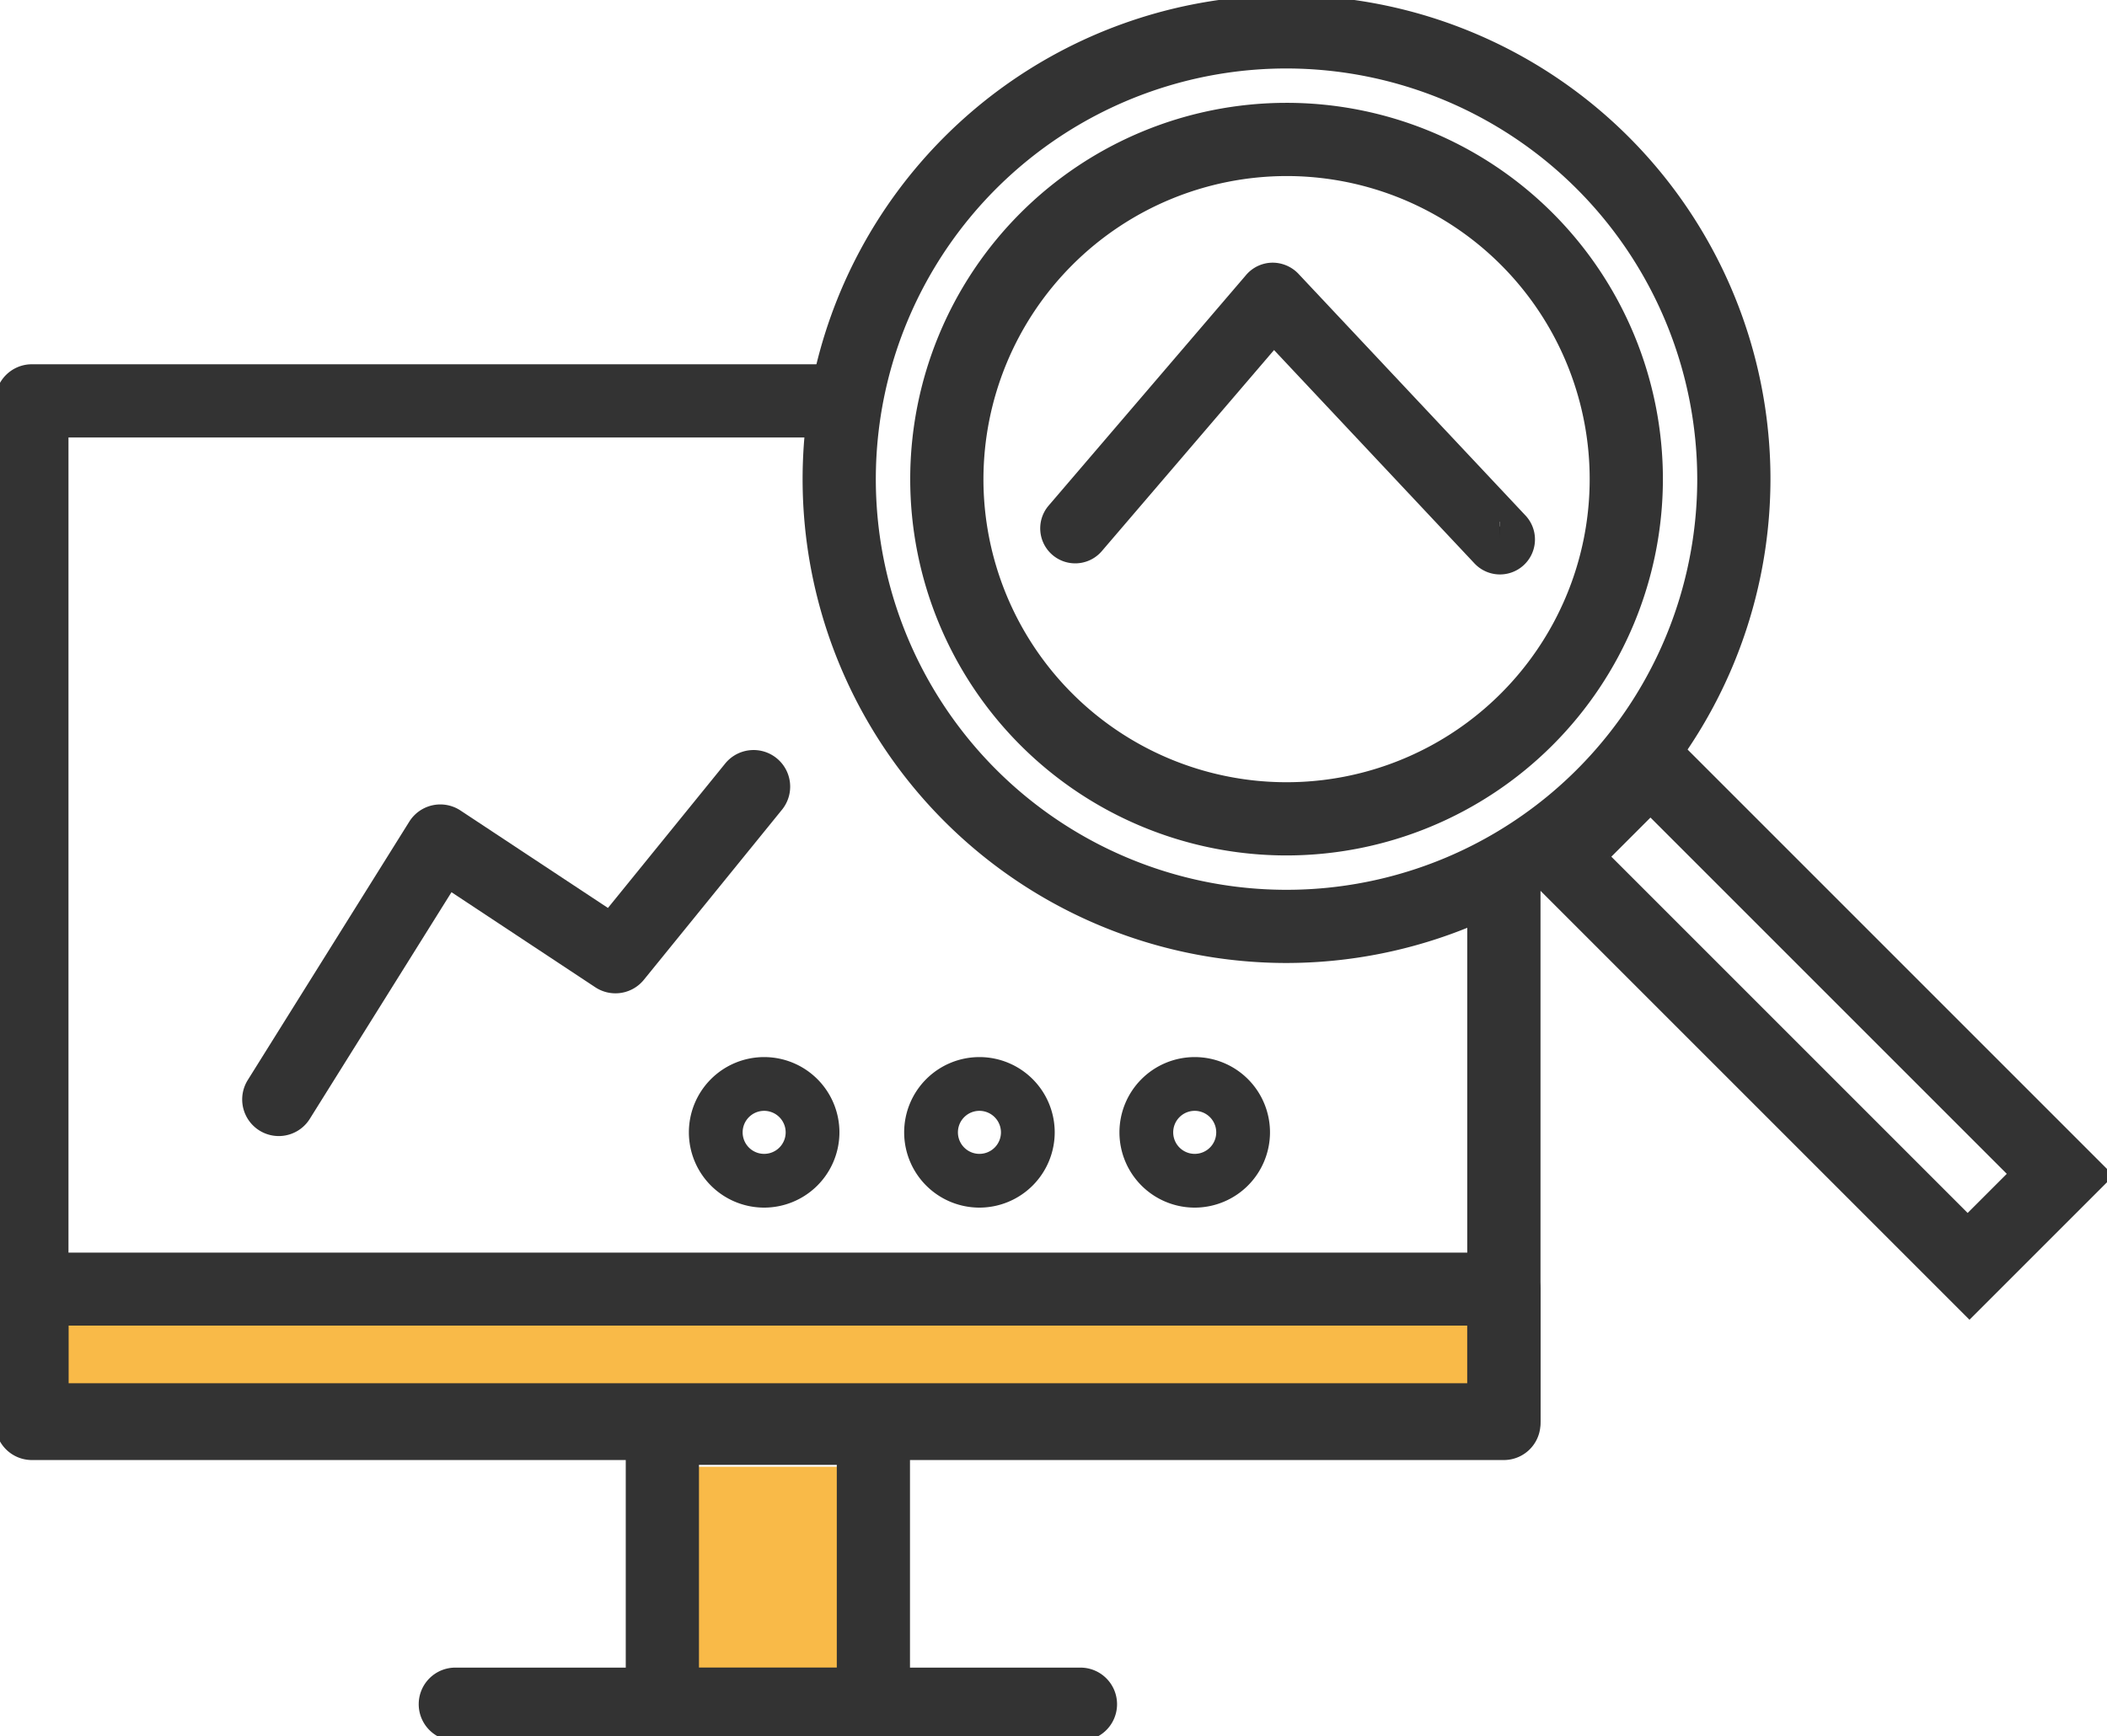 <svg xmlns="http://www.w3.org/2000/svg" xmlns:xlink="http://www.w3.org/1999/xlink" width="80" height="65.924" viewBox="0 0 80 65.924">
  <defs>
    <clipPath id="clip-path">
      <rect id="Rectangle_939" data-name="Rectangle 939" width="80" height="65.924" fill="none"/>
    </clipPath>
  </defs>
  <g id="icon-seo" transform="translate(0 0)">
    <rect id="Rectangle_937" data-name="Rectangle 937" width="7.011" height="9.17" transform="translate(25.499 55.696)" fill="#f9ba48"/>
    <g id="Group_1033" data-name="Group 1033" transform="translate(0 0)">
      <g id="Group_1032" data-name="Group 1032" clip-path="url(#clip-path)">
        <path id="Path_1860" data-name="Path 1860" d="M38.589,76.908H30.577a.39.39,0,0,1-.39-.39V66.038a.39.39,0,0,1,.39-.39h8.012a.39.39,0,0,1,.39.39V76.517a.39.39,0,0,1-.39.39m-7.622-.78H38.2v-9.7H30.967Z" transform="translate(-5.428 -11.804)"/>
        <path id="Path_1861" data-name="Path 1861" d="M38.589,76.908H30.577a.39.39,0,0,1-.39-.39V66.038a.39.39,0,0,1,.39-.39h8.012a.39.39,0,0,1,.39.39V76.517A.39.39,0,0,1,38.589,76.908Zm-7.622-.78H38.2v-9.7H30.967Z" transform="translate(-5.428 -11.804)" fill="none" stroke="#333" stroke-miterlimit="10" stroke-width="2"/>
        <path id="Path_1862" data-name="Path 1862" d="M44.727,79.205H20.992a.39.39,0,1,1,0-.78H44.727a.39.39,0,1,1,0,.78" transform="translate(-3.704 -14.102)" fill="#333"/>
        <path id="Path_1863" data-name="Path 1863" d="M44.727,79.205H20.992a.39.39,0,1,1,0-.78H44.727a.39.39,0,1,1,0,.78Z" transform="translate(-3.704 -14.102)" fill="none" stroke="#333" stroke-miterlimit="10" stroke-width="2"/>
        <rect id="Rectangle_938" data-name="Rectangle 938" width="55.89" height="5.106" transform="translate(1.211 48.946)" fill="#f9ba48"/>
        <path id="Path_1864" data-name="Path 1864" d="M57.281,65.086H1.39A.39.39,0,0,1,1,64.7v-5.1a.39.39,0,0,1,.39-.39h55.89a.39.39,0,0,1,.39.39v5.1a.39.39,0,0,1-.39.39m-55.5-.78H56.89V59.981H1.78Z" transform="translate(-0.18 -10.645)" fill="#333"/>
        <path id="Path_1865" data-name="Path 1865" d="M57.281,65.086H1.39A.39.39,0,0,1,1,64.7v-5.1a.39.39,0,0,1,.39-.39h55.89a.39.39,0,0,1,.39.39v5.1A.39.39,0,0,1,57.281,65.086Zm-55.5-.78H56.89V59.981H1.78Z" transform="translate(-0.18 -10.645)" fill="none" stroke="#333" stroke-miterlimit="10" stroke-width="2"/>
        <path id="Path_1866" data-name="Path 1866" d="M12.824,48.6a.39.39,0,0,1-.331-.6l6.131-9.809a.389.389,0,0,1,.545-.119l6.355,4.2,5.033-6.2a.39.39,0,0,1,.605.491l-5.255,6.472a.389.389,0,0,1-.518.08l-6.315-4.175-5.919,9.469a.389.389,0,0,1-.331.184" transform="translate(-2.236 -6.461)"/>
        <path id="Path_1867" data-name="Path 1867" d="M12.824,48.6a.39.39,0,0,1-.331-.6l6.131-9.809a.389.389,0,0,1,.545-.119l6.355,4.2,5.033-6.2a.39.39,0,0,1,.605.491l-5.255,6.472a.389.389,0,0,1-.518.08l-6.315-4.175-5.919,9.469A.389.389,0,0,1,12.824,48.6Z" transform="translate(-2.236 -6.461)" fill="none" stroke="#333" stroke-miterlimit="10" stroke-width="2"/>
        <path id="Path_1868" data-name="Path 1868" d="M71.374,38.688,87.613,54.927l4.06-4.06L75.434,34.628ZM90.443,50.8l-2.9,2.9L72.6,38.757l2.9-2.9Z" transform="translate(-12.834 -6.227)" fill="#333"/>
        <path id="Path_1869" data-name="Path 1869" d="M71.374,38.688,87.613,54.927l4.06-4.06L75.434,34.628ZM90.443,50.8l-2.9,2.9L72.6,38.757l2.9-2.9Z" transform="translate(-12.834 -6.227)" fill="none" stroke="#333" stroke-miterlimit="10" stroke-width="2"/>
        <path id="Path_1870" data-name="Path 1870" d="M55.749,35.747A17.374,17.374,0,1,1,73.122,18.373,17.394,17.394,0,0,1,55.749,35.747m0-33.967A16.594,16.594,0,1,0,72.342,18.373,16.612,16.612,0,0,0,55.749,1.78m0,29.883a13.289,13.289,0,1,1,13.289-13.29,13.3,13.3,0,0,1-13.289,13.29M43.24,18.373A12.509,12.509,0,1,0,55.749,5.865,12.524,12.524,0,0,0,43.24,18.373" transform="translate(-6.9 -0.18)" fill="#333"/>
        <path id="Path_1871" data-name="Path 1871" d="M55.749,35.747A17.374,17.374,0,1,1,73.122,18.373,17.394,17.394,0,0,1,55.749,35.747Zm0-33.967A16.594,16.594,0,1,0,72.342,18.373,16.612,16.612,0,0,0,55.749,1.78Zm0,29.883a13.289,13.289,0,1,1,13.289-13.29A13.3,13.3,0,0,1,55.749,31.663ZM43.24,18.373A12.509,12.509,0,1,0,55.749,5.865,12.524,12.524,0,0,0,43.24,18.373Z" transform="translate(-6.9 -0.18)" fill="none" stroke="#333" stroke-miterlimit="10" stroke-width="2"/>
        <path id="Path_1872" data-name="Path 1872" d="M65.834,23.218a.327.327,0,0,1-.24-.1L57.217,14.2l-7.264,8.482a.329.329,0,0,1-.5-.428l7.5-8.76a.331.331,0,0,1,.242-.115.356.356,0,0,1,.247.1l8.628,9.185a.329.329,0,0,1-.239.554" transform="translate(-8.878 -2.405)"/>
        <path id="Path_1873" data-name="Path 1873" d="M65.834,23.218a.327.327,0,0,1-.24-.1L57.217,14.2l-7.264,8.482a.329.329,0,0,1-.5-.428l7.5-8.76a.331.331,0,0,1,.242-.115.356.356,0,0,1,.247.1l8.628,9.185a.329.329,0,0,1-.239.554Z" transform="translate(-8.878 -2.405)" fill="none" stroke="#333" stroke-miterlimit="10" stroke-width="2"/>
        <path id="Path_1874" data-name="Path 1874" d="M56.89,37.51V56.777H1.78V18.864H31.131c.048-.262.1-.522.158-.78H1.39a.39.39,0,0,0-.39.39V57.168a.39.39,0,0,0,.39.39H57.281a.39.39,0,0,0,.39-.39V37.036c-.259.159-.512.328-.78.474" transform="translate(-0.18 -3.252)"/>
        <path id="Path_1875" data-name="Path 1875" d="M56.89,37.51V56.777H1.78V18.864H31.131c.048-.262.1-.522.158-.78H1.39a.39.39,0,0,0-.39.39V57.168a.39.39,0,0,0,.39.39H57.281a.39.39,0,0,0,.39-.39V37.036C57.411,37.2,57.159,37.364,56.89,37.51Z" transform="translate(-0.18 -3.252)" fill="none" stroke="#333" stroke-miterlimit="10" stroke-width="2"/>
        <path id="Path_1876" data-name="Path 1876" d="M54.789,54.265a2.358,2.358,0,1,1,2.358-2.358,2.361,2.361,0,0,1-2.358,2.358m0-3.675a1.317,1.317,0,1,0,1.317,1.317,1.319,1.319,0,0,0-1.317-1.317" transform="translate(-9.427 -8.909)" fill="#333"/>
        <path id="Path_1877" data-name="Path 1877" d="M54.789,54.265a2.358,2.358,0,1,1,2.358-2.358A2.361,2.361,0,0,1,54.789,54.265Zm0-3.675a1.317,1.317,0,1,0,1.317,1.317A1.319,1.319,0,0,0,54.789,50.59Z" transform="translate(-9.427 -8.909)" fill="none" stroke="#333" stroke-miterlimit="10" stroke-width="1"/>
        <path id="Path_1878" data-name="Path 1878" d="M44.823,54.265a2.358,2.358,0,1,1,2.358-2.358,2.361,2.361,0,0,1-2.358,2.358m0-3.675a1.317,1.317,0,1,0,1.317,1.317,1.319,1.319,0,0,0-1.317-1.317" transform="translate(-7.635 -8.909)" fill="#333"/>
        <path id="Path_1879" data-name="Path 1879" d="M44.823,54.265a2.358,2.358,0,1,1,2.358-2.358A2.361,2.361,0,0,1,44.823,54.265Zm0-3.675a1.317,1.317,0,1,0,1.317,1.317A1.319,1.319,0,0,0,44.823,50.59Z" transform="translate(-7.635 -8.909)" fill="none" stroke="#333" stroke-miterlimit="10" stroke-width="1"/>
        <path id="Path_1880" data-name="Path 1880" d="M34.858,54.265a2.358,2.358,0,1,1,2.358-2.358,2.361,2.361,0,0,1-2.358,2.358m0-3.675a1.317,1.317,0,1,0,1.317,1.317,1.319,1.319,0,0,0-1.317-1.317" transform="translate(-5.844 -8.909)" fill="#333"/>
        <path id="Path_1881" data-name="Path 1881" d="M34.858,54.265a2.358,2.358,0,1,1,2.358-2.358A2.361,2.361,0,0,1,34.858,54.265Zm0-3.675a1.317,1.317,0,1,0,1.317,1.317A1.319,1.319,0,0,0,34.858,50.59Z" transform="translate(-5.844 -8.909)" fill="none" stroke="#333" stroke-miterlimit="10" stroke-width="1"/>
      </g>
    </g>
  </g>
</svg>
